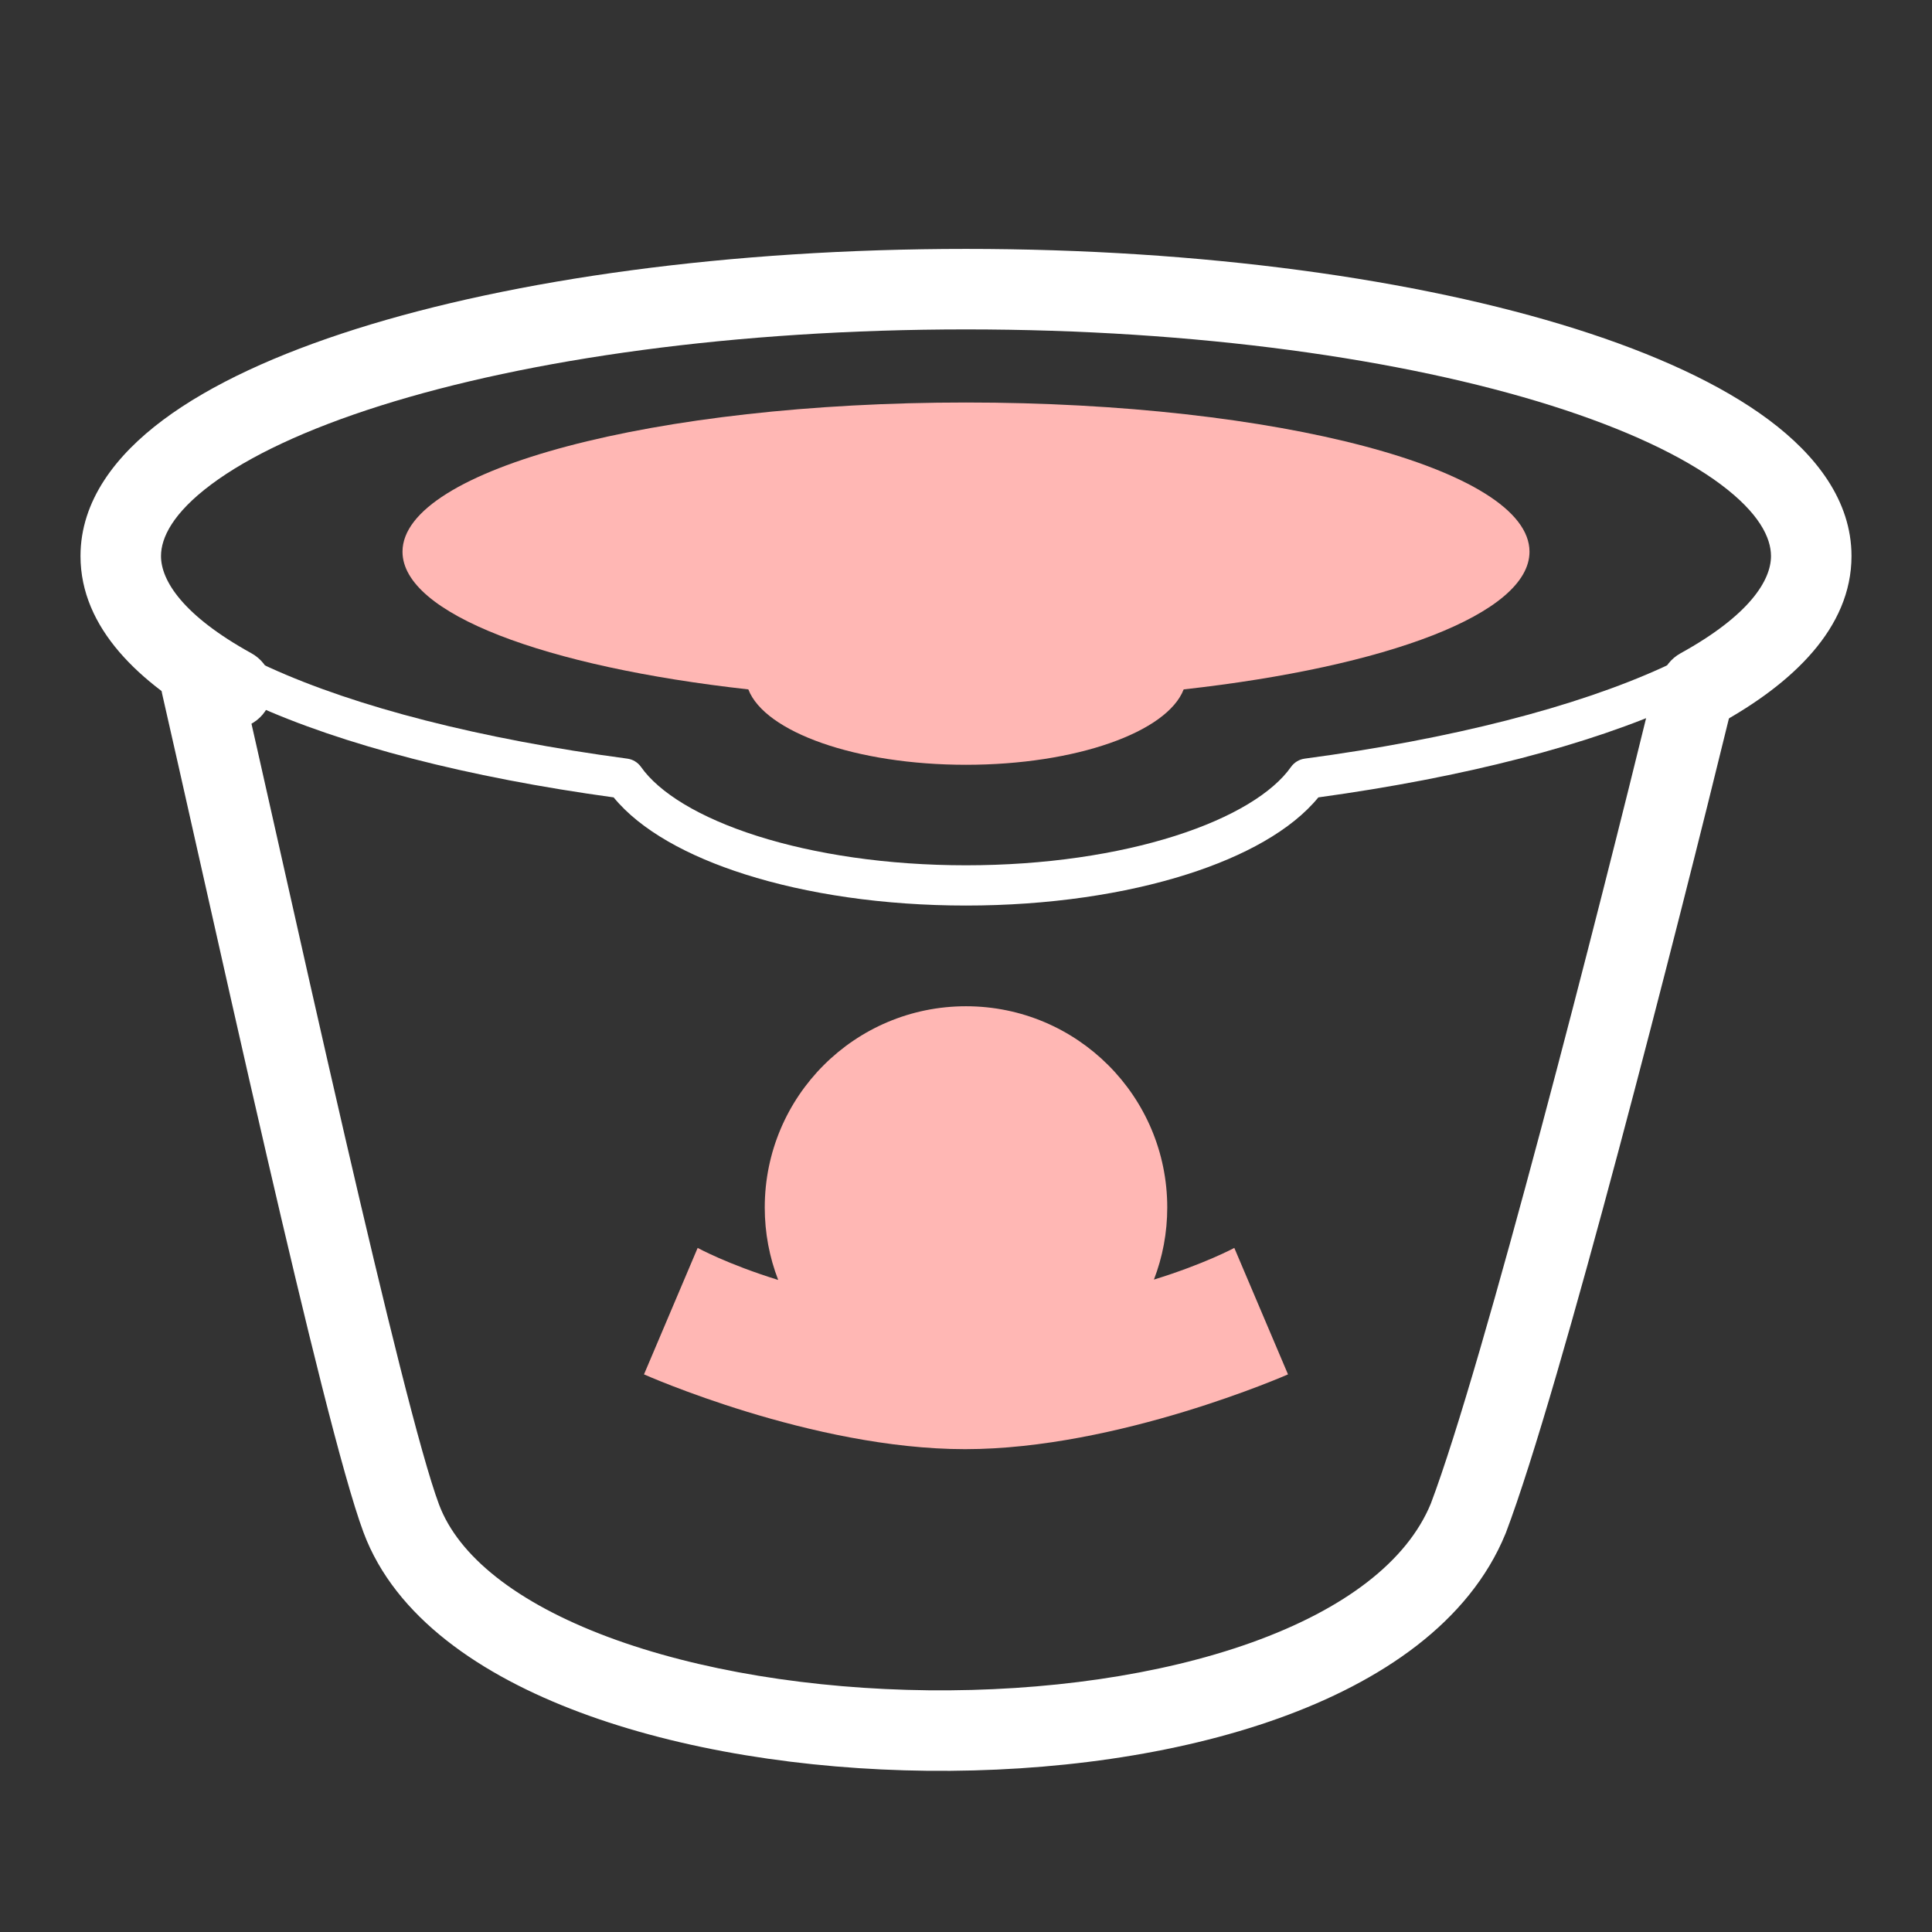 <svg width="48" height="48" viewBox="0 0 48 48" fill="none" xmlns="http://www.w3.org/2000/svg">
<rect x="0" y="0" width="48" height="48" fill="#333333" stroke="none"/>
<path fill-rule="evenodd" clip-rule="evenodd" d="M5.249 12.035C4.293 12.749 4 13.361 4 13.815C4 14.421 4.539 15.288 6.246 16.23C6.73 16.497 6.906 17.105 6.639 17.588C6.372 18.072 5.764 18.248 5.28 17.981C3.471 16.983 2 15.605 2 13.815C2 12.438 2.882 11.306 4.052 10.433C5.24 9.546 6.895 8.79 8.85 8.172C12.771 6.934 18.128 6.184 24 6.184C29.872 6.184 35.228 6.934 39.15 8.172C41.105 8.79 42.76 9.546 43.948 10.433C45.117 11.306 46 12.438 46 13.815C46 15.605 44.529 16.983 42.72 17.981C42.236 18.248 41.628 18.072 41.361 17.588C41.094 17.105 41.27 16.497 41.754 16.23C43.461 15.288 44 14.421 44 13.815C44 13.361 43.707 12.749 42.752 12.035C41.814 11.335 40.393 10.662 38.548 10.079C34.87 8.918 29.726 8.184 24 8.184C18.274 8.184 13.13 8.918 9.452 10.079C7.607 10.662 6.186 11.335 5.249 12.035Z" fill="white"/>
<path fill-rule="evenodd" clip-rule="evenodd" d="M4.941 11.468C3.928 12.192 3.5 12.897 3.5 13.533C3.5 14.004 3.731 14.509 4.27 15.041C4.811 15.574 5.627 16.097 6.701 16.587C8.848 17.564 11.925 18.359 15.585 18.848C15.723 18.866 15.847 18.942 15.927 19.056C16.373 19.689 17.363 20.309 18.811 20.769C20.239 21.223 22.037 21.498 24 21.498C25.963 21.498 27.762 21.223 29.19 20.769C30.638 20.309 31.628 19.689 32.074 19.055C32.154 18.942 32.278 18.866 32.416 18.848C36.076 18.359 39.152 17.564 41.299 16.586C42.373 16.097 43.19 15.574 43.73 15.041C44.269 14.509 44.5 14.004 44.5 13.533C44.5 12.897 44.072 12.192 43.059 11.468C42.059 10.753 40.578 10.088 38.705 9.522C34.963 8.391 29.764 7.684 24 7.684C18.236 7.684 13.037 8.391 9.295 9.522C7.422 10.088 5.942 10.753 4.941 11.468ZM9.006 8.565C12.865 7.398 18.166 6.684 24 6.684C29.834 6.684 35.135 7.398 38.994 8.565C40.92 9.147 42.516 9.851 43.641 10.655C44.753 11.45 45.5 12.416 45.5 13.533C45.5 14.359 45.088 15.106 44.432 15.753C43.777 16.398 42.846 16.981 41.713 17.497C39.486 18.51 36.379 19.312 32.754 19.811C32.087 20.627 30.909 21.272 29.493 21.722C27.953 22.212 26.05 22.498 24 22.498C21.95 22.498 20.048 22.212 18.508 21.722C17.091 21.272 15.914 20.627 15.246 19.811C11.621 19.313 8.514 18.511 6.287 17.497C5.154 16.981 4.223 16.398 3.568 15.753C2.912 15.106 2.5 14.36 2.5 13.533C2.5 12.416 3.247 11.45 4.36 10.655C5.484 9.851 7.08 9.147 9.006 8.565Z" fill="white"/>
<path fill-rule="evenodd" clip-rule="evenodd" d="M29.408 17.128C34.455 16.567 38 15.247 38 13.707C38 11.66 31.732 10 24 10C16.268 10 10 11.66 10 13.707C10 15.247 13.545 16.567 18.592 17.128C19.002 18.189 21.267 19.001 24 19.001C26.733 19.001 28.998 18.189 29.408 17.128Z" fill="#FFB7B4"/>
<path fill-rule="evenodd" clip-rule="evenodd" d="M4.777 16.025C5.316 15.902 5.852 16.239 5.975 16.777C6.228 17.885 6.534 19.248 6.871 20.746C7.395 23.083 7.994 25.747 8.58 28.282C9.549 32.471 10.452 36.161 10.907 37.378C11.385 38.658 12.828 39.818 15.11 40.671C17.348 41.507 20.184 41.964 23.067 41.995C25.949 42.025 28.809 41.627 31.098 40.807C33.412 39.977 34.958 38.787 35.547 37.36C36.848 33.926 39.734 22.605 41.029 17.308C41.16 16.772 41.701 16.443 42.237 16.574C42.774 16.705 43.102 17.247 42.971 17.783C41.69 23.026 38.765 34.519 37.413 38.082C37.409 38.09 37.406 38.098 37.403 38.106C36.5 40.311 34.307 41.781 31.773 42.689C29.208 43.609 26.101 44.027 23.045 43.995C19.989 43.962 16.915 43.48 14.411 42.544C11.951 41.626 9.82 40.183 9.033 38.077C8.521 36.706 7.584 32.85 6.631 28.732C6.045 26.198 5.442 23.512 4.915 21.166C4.579 19.67 4.274 18.313 4.025 17.223C3.902 16.685 4.239 16.148 4.777 16.025Z" fill="white"/>
<path fill-rule="evenodd" clip-rule="evenodd" d="M28.669 31.791C28.883 31.235 29 30.631 29 30C29 27.238 26.761 25 24 25C21.238 25 19 27.238 19 30C19 30.634 19.118 31.241 19.334 31.8C18.073 31.41 17.333 31.004 17.333 31.004L16 34.146C16 34.146 20.168 36.004 23.977 36.004C27.785 36.004 32 34.146 32 34.146L30.666 31.004C30.666 31.004 29.925 31.404 28.669 31.791Z" fill="#FFB7B4"/>
</svg>
